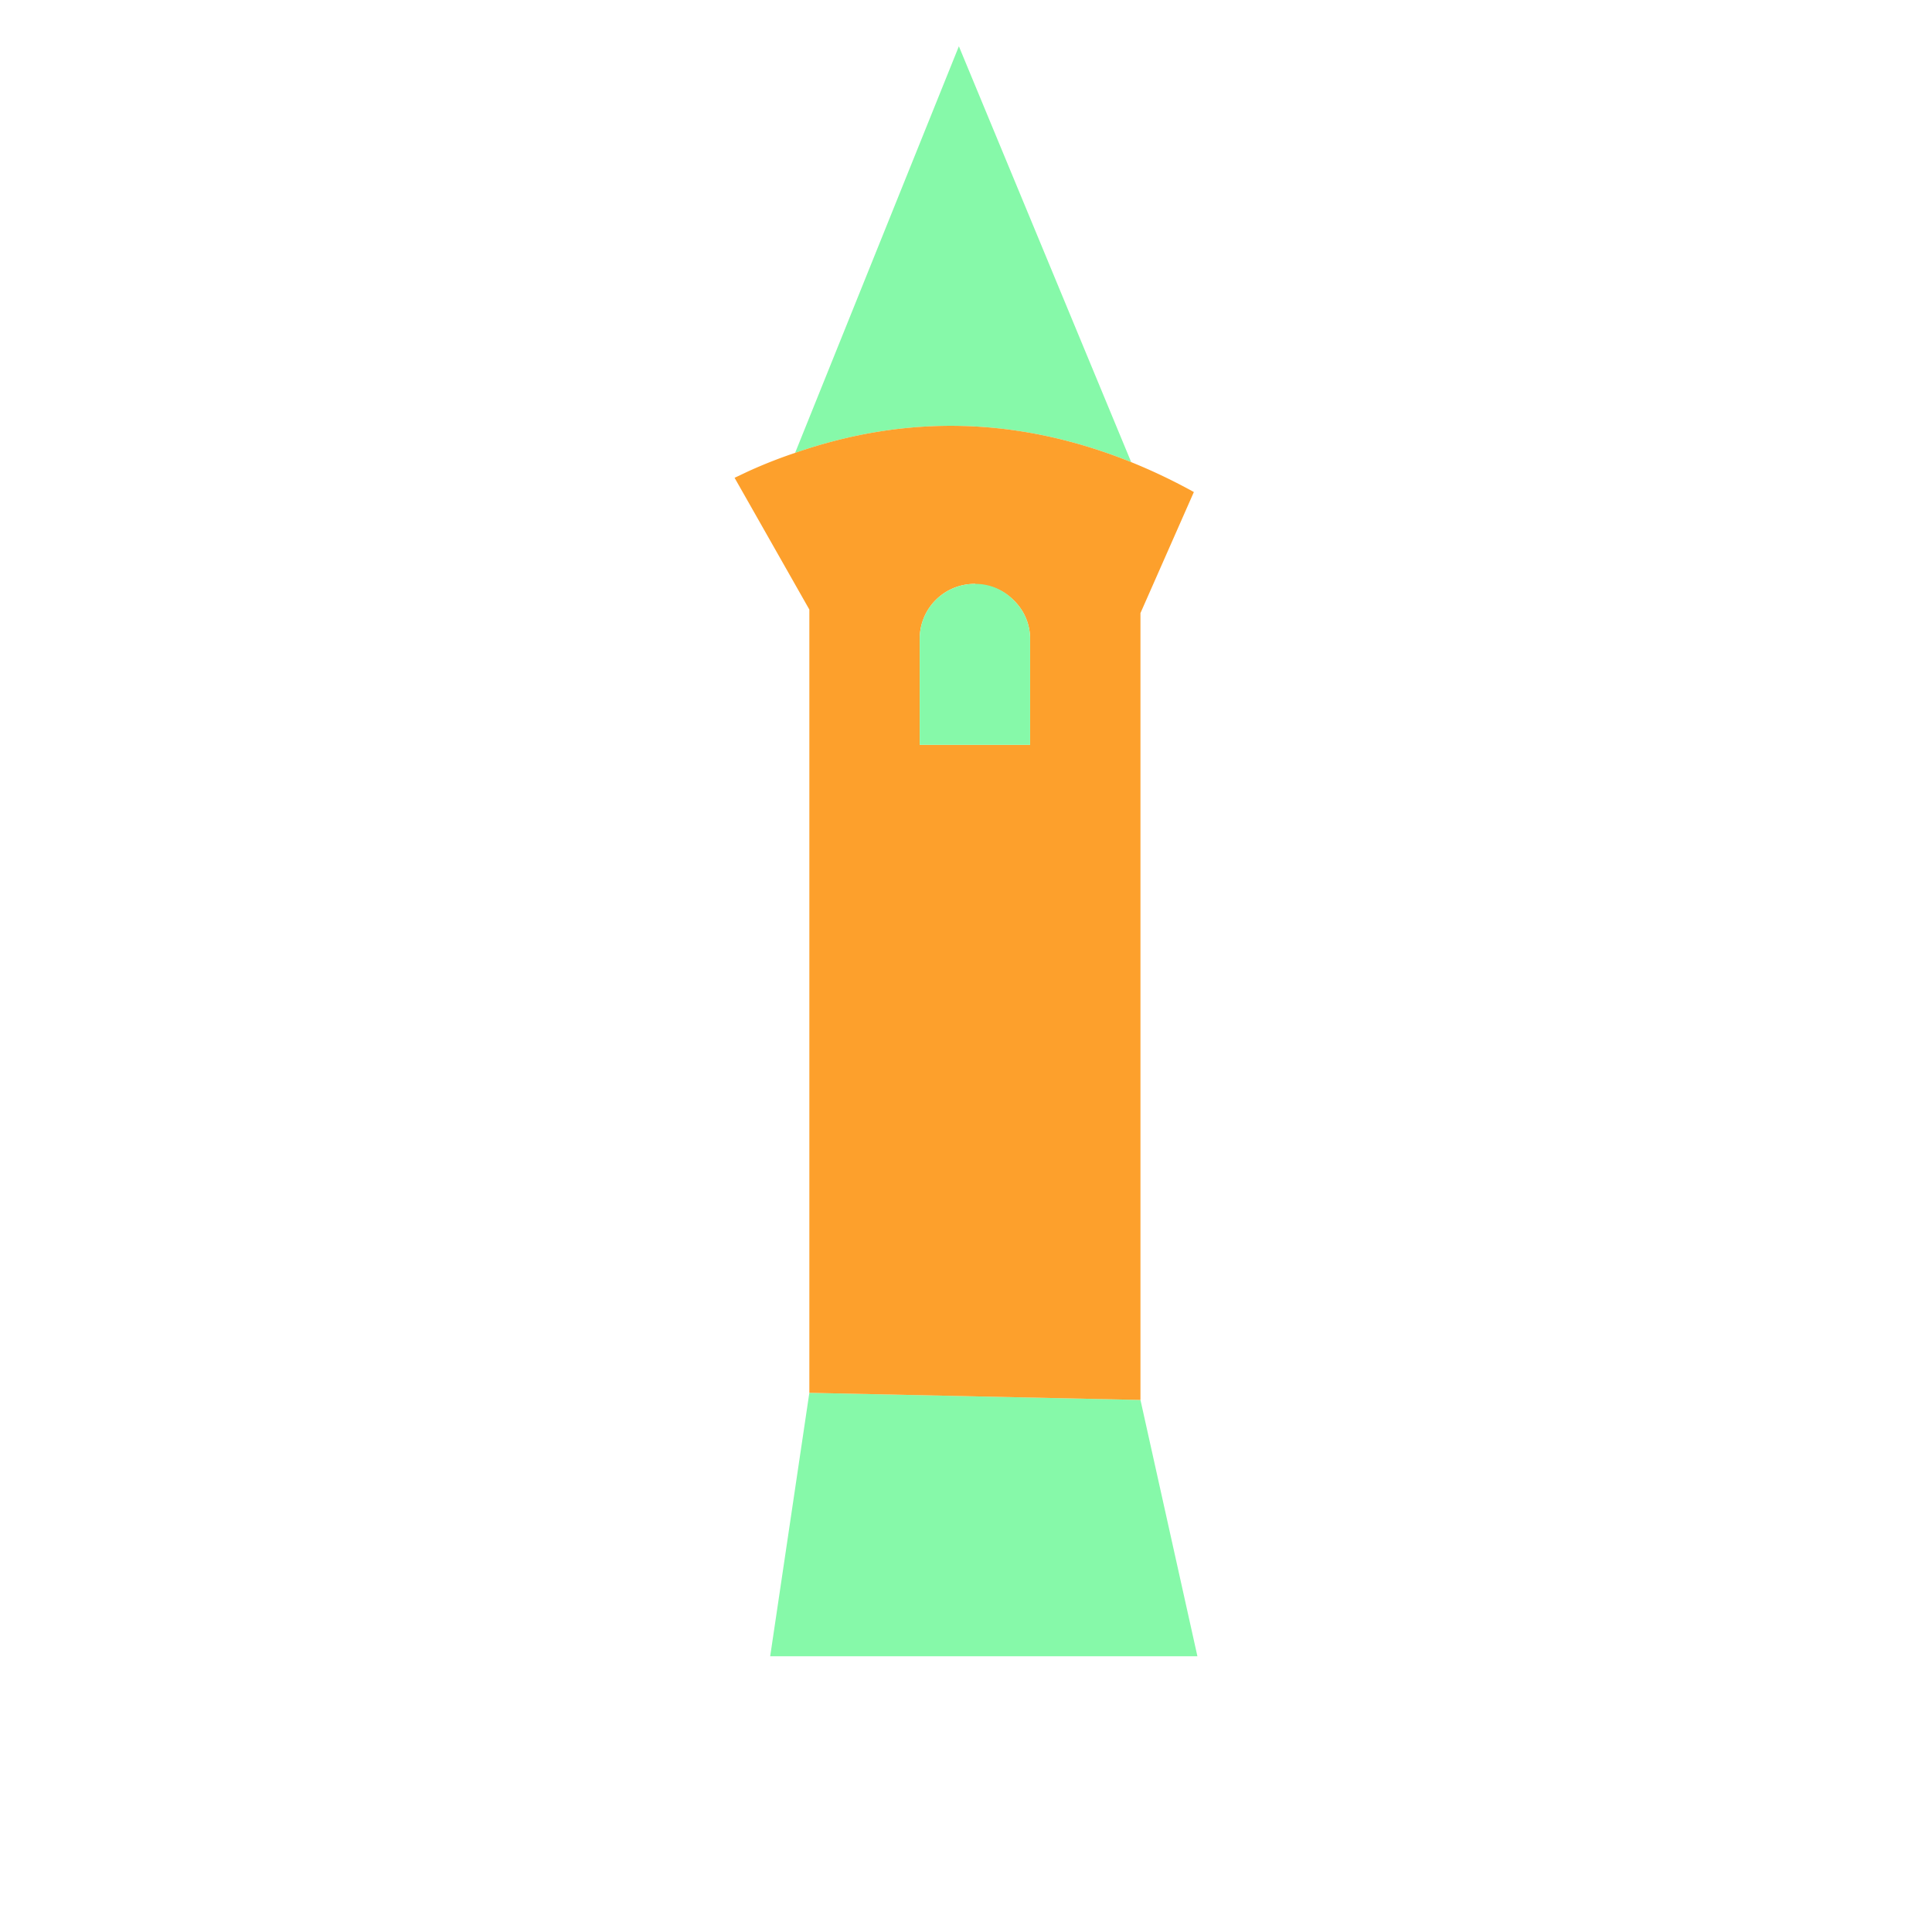 <svg id="bg_knl_tower-1" width="200" height="200" xmlns="http://www.w3.org/2000/svg" version="1.1" xmlns:xlink="http://www.w3.org/1999/xlink" xmlns:svgjs="http://svgjs.com/svgjs" class="bgs" preserveAspectRatio="xMidYMin slice"><defs id="SvgjsDefs1096"/><rect id="rect_knl_tower-1" width="100%" height="100%" fill="none"/><svg id="th_knl_tower-1" preserveAspectRatio="xMidYMid meet" viewBox="-6.5 -6.5 78 271.32" class="svg_thumb" data-uid="knl_tower-1" data-keyword="tower-1" data-coll="knl" data-complex="true" data-c="{&quot;d0c4aa&quot;:[&quot;knl_tower-1_l_0&quot;],&quot;6d5238&quot;:[&quot;knl_tower-1_l_1&quot;],&quot;c4b592&quot;:[&quot;knl_tower-1_l_2&quot;],&quot;aa9d7e&quot;:[&quot;knl_tower-1_l_3&quot;]}" data-colors="[&quot;#d0c4aa&quot;,&quot;#6d5238&quot;,&quot;#c4b592&quot;,&quot;#aa9d7e&quot;]" style="overflow: visible;"><path id="knl_tower-1_l_0" d="M65 226.1L57 190.1L10.5 189.1L5 226.1Z " data-color-original="#d0c4aa" fill="#86f9a9" class="oranges"/><path id="knl_tower-1_l_1" d="M55.7 58.4L31.5 0L8.5 57.1Q32.1 48.9 55.7 58.4Z " data-color-original="#6d5238" fill="#86f9a9" class="reds"/><path id="knl_tower-1_l_2" d="M0 60.6L10.5 79.1V189.1L57 190.1V79.6L64.5 62.6A80.6 80.6 0 0 0 55.7 58.4Q32.1 48.9 8.5 57.1Q5.2 58.2 1.9 59.7ZM33.8 75.6A7.4 7.4 0 0 1 39.2 77.8A7.5 7.5 0 0 1 41.5 83.3V98.1H26V83.3A7.7 7.7 0 0 1 33.8 75.5Z " data-color-original="#c4b592" fill="#fda02c" class="oranges"/><path id="knl_tower-1_l_3" d="M39.2 77.8A7.4 7.4 0 0 0 33.7 75.5A7.7 7.7 0 0 0 26 83.3V98.1H41.5V83.3A7.5 7.5 0 0 0 39.2 77.8Z " data-color-original="#aa9d7e" fill="#86f9a9" class="grays"/></svg></svg>